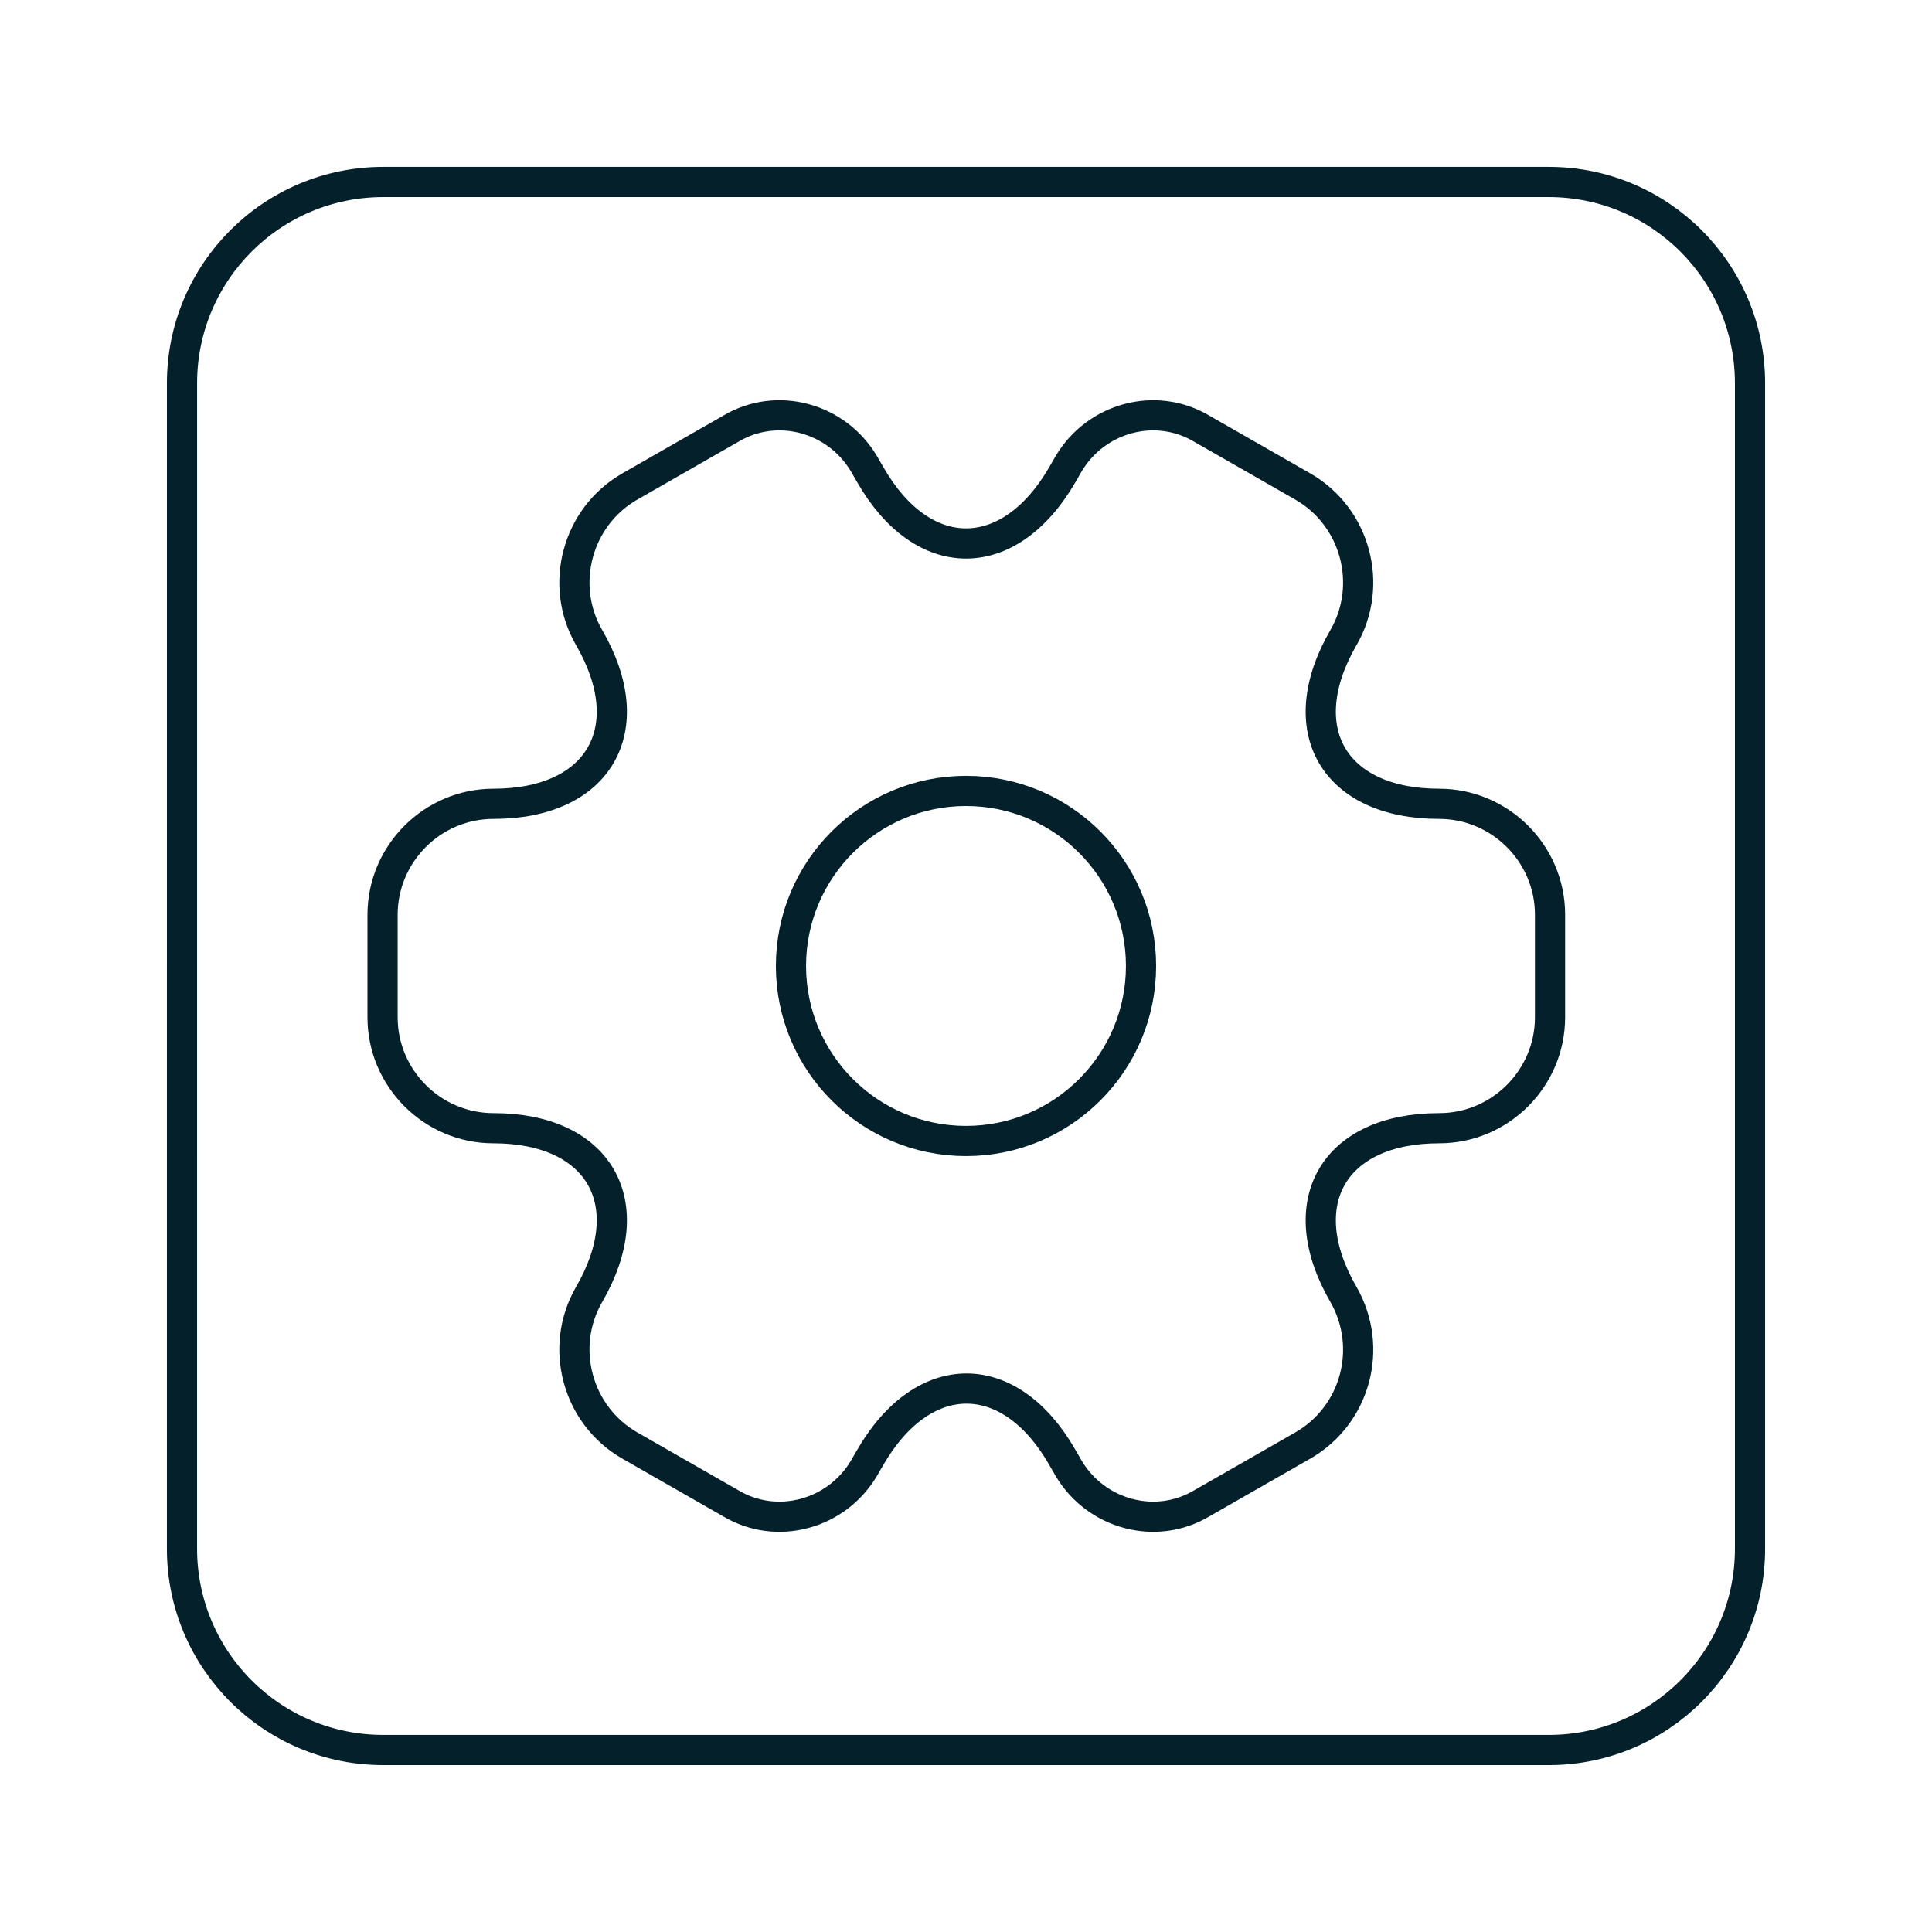 <svg width="96" height="96" viewBox="0 0 96 96" fill="none" xmlns="http://www.w3.org/2000/svg">
<path d="M9.043 76.956C9.043 82.479 13.521 86.956 19.043 86.956H76.957C82.48 86.956 86.957 82.479 86.957 76.956V19.043C86.957 13.52 82.48 9.043 76.957 9.043L19.044 9.043C13.521 9.043 9.044 13.52 9.044 19.043L9.043 76.956Z" stroke="#04202B" stroke-width="1.5" stroke-linecap="round" stroke-linejoin="round"/>
<path d="M48 56.695C52.803 56.695 56.697 52.801 56.697 47.998C56.697 43.195 52.803 39.301 48 39.301C43.197 39.301 39.303 43.195 39.303 47.998C39.303 52.801 43.197 56.695 48 56.695Z" stroke="#04202B" stroke-width="1.5" stroke-miterlimit="10" stroke-linecap="round" stroke-linejoin="round"/>
<path d="M19.009 50.552V45.45C19.009 42.435 21.474 39.941 24.518 39.941C29.765 39.941 31.91 36.231 29.272 31.679C27.765 29.07 28.663 25.678 31.301 24.17L36.317 21.3C38.607 19.938 41.564 20.75 42.927 23.04L43.246 23.591C45.855 28.142 50.145 28.142 52.784 23.591L53.102 23.04C54.465 20.75 57.422 19.938 59.712 21.3L64.728 24.17C67.366 25.678 68.265 29.07 66.757 31.679C64.119 36.231 66.264 39.941 71.512 39.941C74.527 39.941 77.02 42.406 77.02 45.45V50.552C77.02 53.567 74.556 56.06 71.512 56.06C66.264 56.06 64.119 59.771 66.757 64.323C68.265 66.961 67.366 70.324 64.728 71.831L59.712 74.701C57.422 76.064 54.465 75.252 53.102 72.962L52.784 72.411C50.174 67.859 45.884 67.859 43.246 72.411L42.927 72.962C41.564 75.252 38.607 76.064 36.317 74.701L31.301 71.831C28.663 70.324 27.765 66.932 29.272 64.323C31.91 59.771 29.765 56.06 24.518 56.06C21.474 56.06 19.009 53.567 19.009 50.552Z" stroke="#04202B" stroke-width="1.5" stroke-miterlimit="10" stroke-linecap="round" stroke-linejoin="round"/>
</svg>
